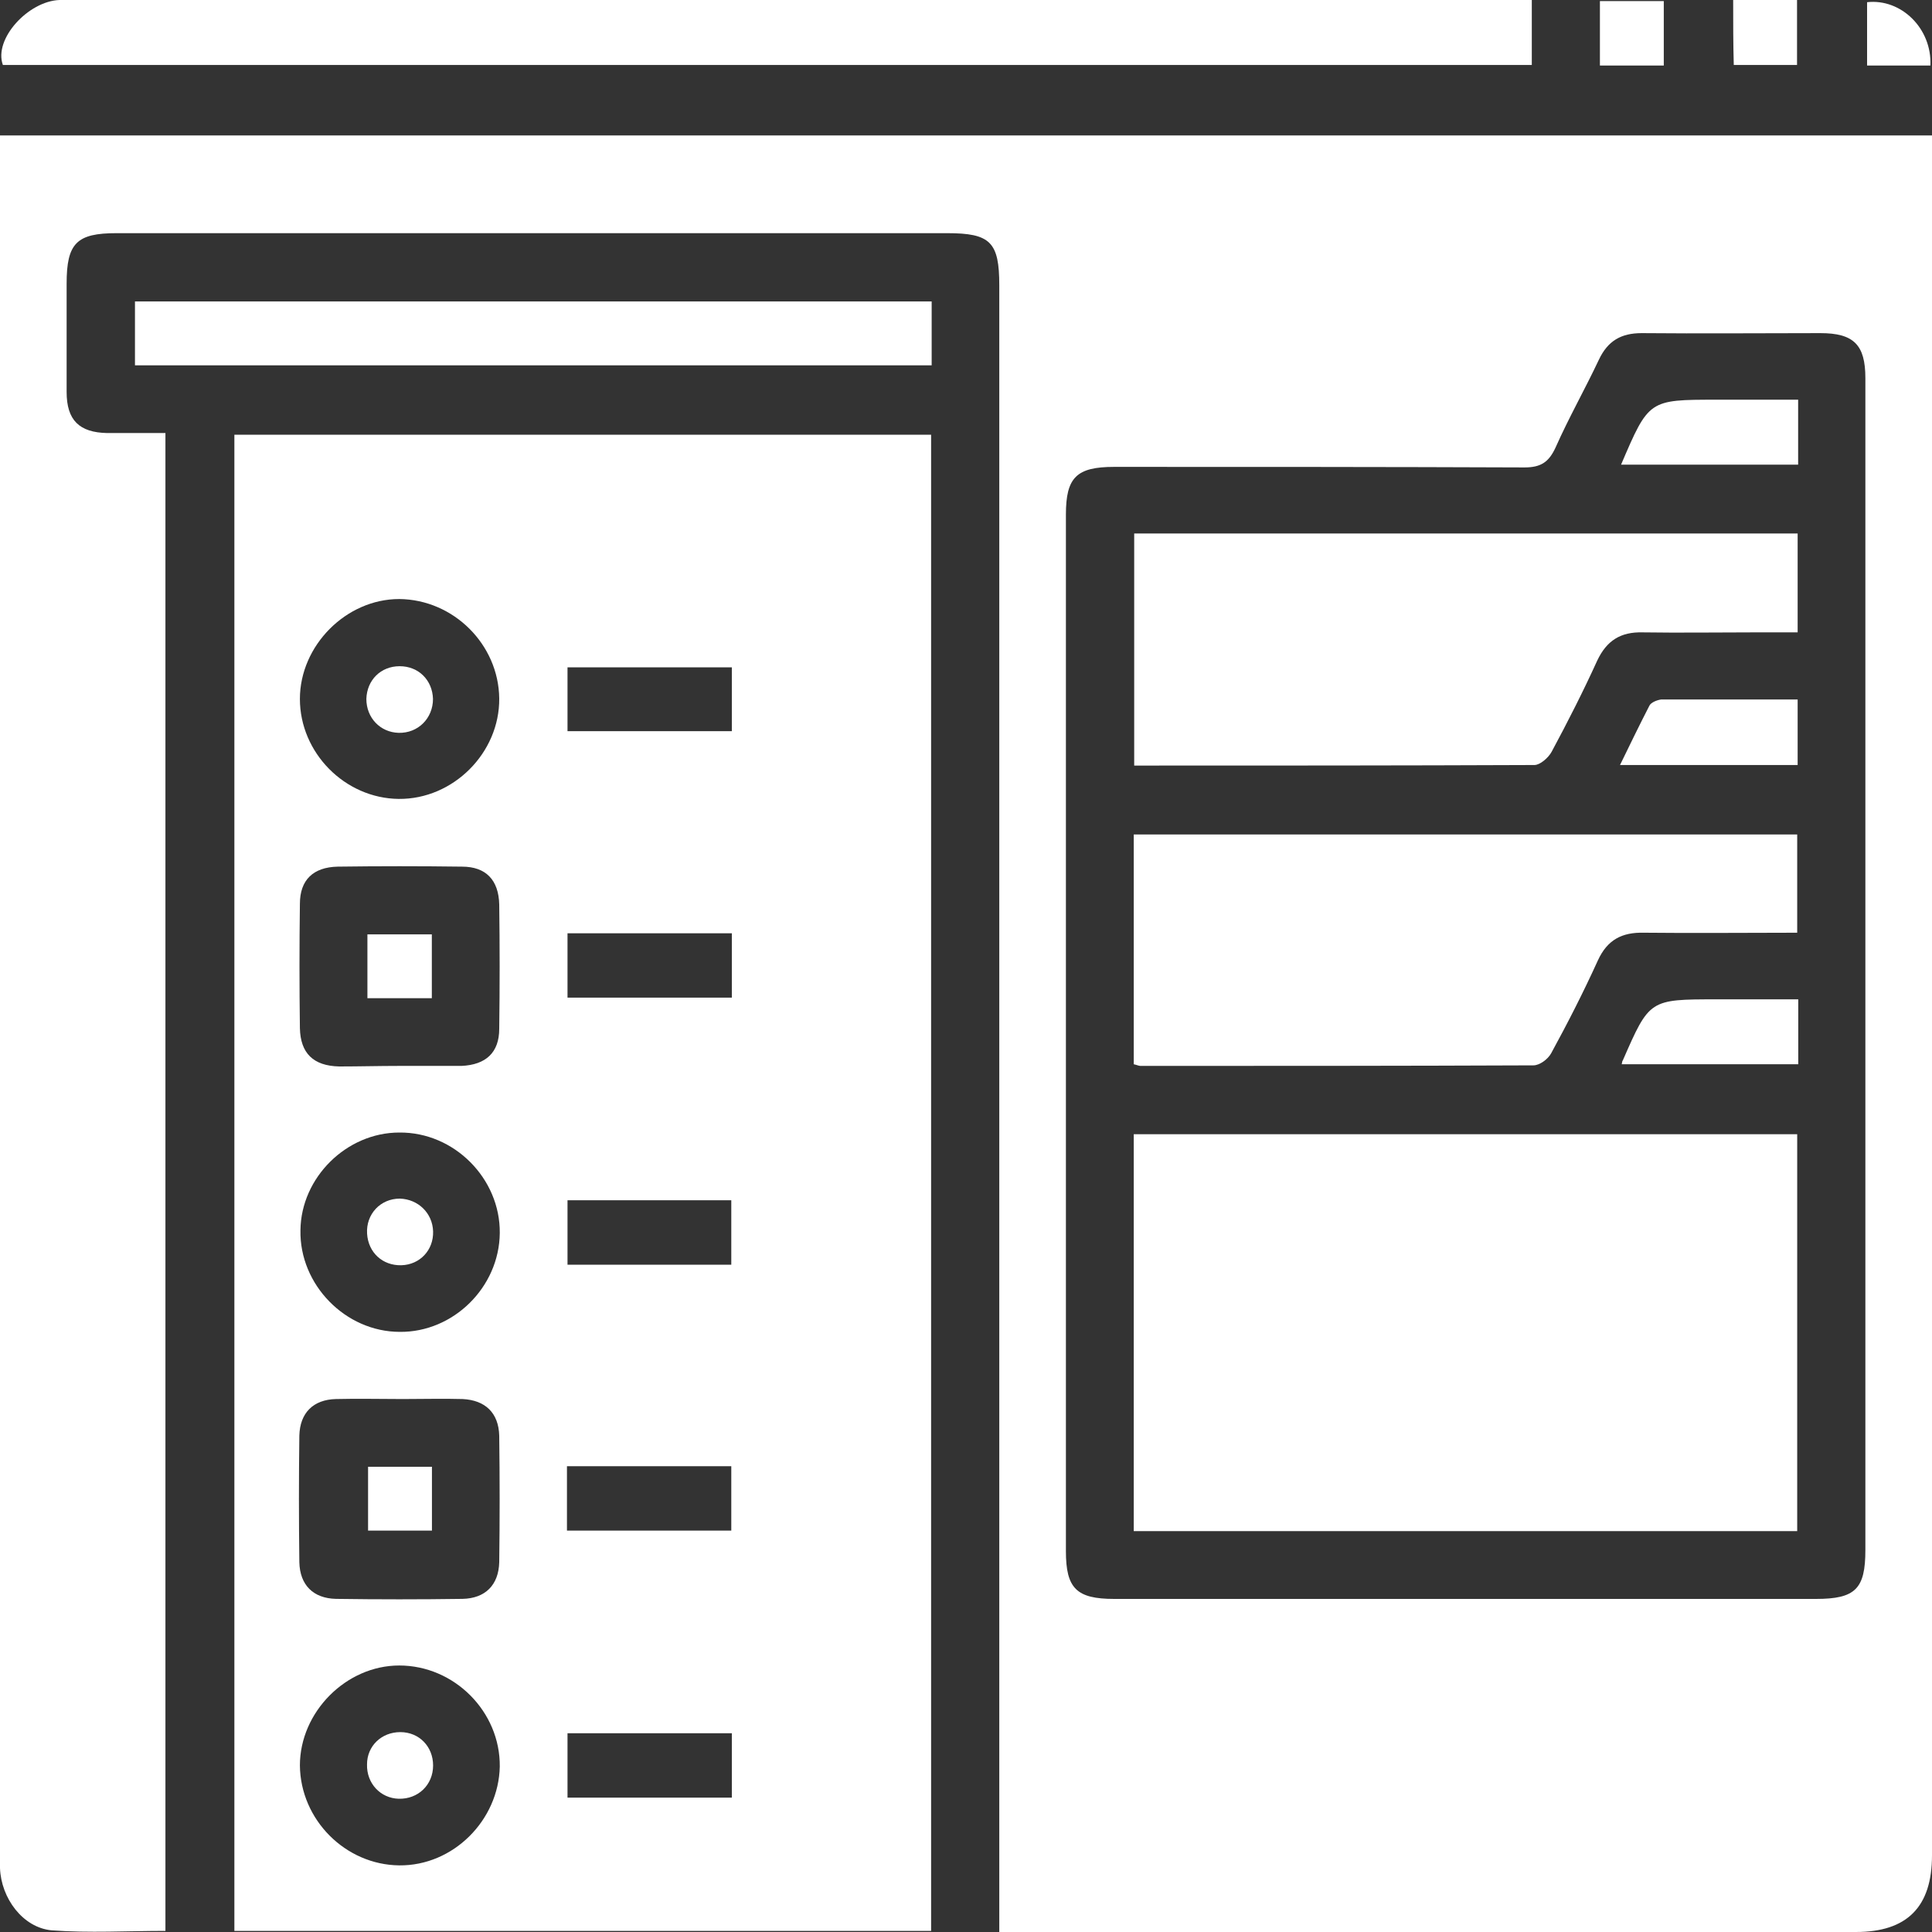 <svg width="35" height="35" viewBox="0 0 35 35" fill="none" xmlns="http://www.w3.org/2000/svg">
<rect x="0" y="0" width="35" height="35" fill="#333333" stroke="none"/>
<path d="M2.997 7.845C2.997 16.907 2.997 25.928 2.997 34.98C2.303 34.98 1.619 35.02 0.935 34.97C0.412 34.92 0.02 34.387 0 33.843C0 33.773 0 33.693 0 33.622C0 23.364 0 13.105 0 2.856C0 2.736 0 2.605 0 2.454C11.657 2.454 23.303 2.454 35 2.454C35 2.585 35 2.716 35 2.846C35 13.105 35 23.364 35 33.612C35 34.547 34.547 35 33.622 35C28.593 35 23.565 35 18.536 35C18.415 35 18.285 35 18.103 35C18.103 34.829 18.103 34.668 18.103 34.507C18.103 24.731 18.103 14.945 18.103 5.17C18.103 4.385 17.942 4.224 17.158 4.224C12.139 4.224 7.131 4.224 2.112 4.224C1.388 4.224 1.207 4.405 1.207 5.139C1.207 5.793 1.207 6.447 1.207 7.101C1.207 7.614 1.438 7.835 1.941 7.845C2.283 7.845 2.615 7.845 2.997 7.845ZM33.793 17.52C33.793 13.96 33.793 10.41 33.793 6.849C33.793 6.246 33.582 6.035 32.978 6.035C31.902 6.035 30.816 6.045 29.74 6.035C29.368 6.035 29.126 6.175 28.965 6.517C28.714 7.05 28.422 7.563 28.181 8.106C28.06 8.368 27.919 8.468 27.618 8.468C25.144 8.458 22.669 8.458 20.185 8.458C19.501 8.458 19.31 8.649 19.31 9.323C19.31 15.579 19.31 21.845 19.31 28.101C19.31 28.774 19.501 28.966 20.185 28.966C24.419 28.966 28.654 28.966 32.898 28.966C33.612 28.966 33.793 28.785 33.793 28.081C33.793 24.56 33.793 21.04 33.793 17.52Z" fill="white"/>
<path d="M16.868 34.98C12.654 34.98 8.46 34.98 4.246 34.98C4.246 25.948 4.246 16.927 4.246 7.875C8.44 7.875 12.644 7.875 16.868 7.875C16.868 16.897 16.868 25.918 16.868 34.98ZM7.233 19.31C7.595 19.31 7.957 19.31 8.319 19.31C8.329 19.31 8.339 19.31 8.36 19.31C8.802 19.29 9.044 19.069 9.044 18.637C9.054 17.882 9.054 17.128 9.044 16.384C9.033 15.941 8.802 15.7 8.37 15.7C7.615 15.69 6.861 15.69 6.117 15.7C5.674 15.71 5.433 15.941 5.433 16.374C5.423 17.128 5.423 17.882 5.433 18.626C5.443 19.079 5.674 19.31 6.147 19.32C6.509 19.32 6.871 19.31 7.233 19.31ZM7.294 25.345C6.891 25.345 6.489 25.335 6.087 25.345C5.674 25.355 5.433 25.596 5.423 26.009C5.413 26.773 5.413 27.537 5.423 28.302C5.433 28.714 5.674 28.956 6.087 28.965C6.851 28.976 7.615 28.976 8.38 28.965C8.792 28.956 9.033 28.714 9.044 28.302C9.054 27.537 9.054 26.773 9.044 26.009C9.033 25.596 8.792 25.365 8.38 25.345C8.028 25.335 7.666 25.345 7.294 25.345ZM5.433 12.662C5.433 13.638 6.248 14.463 7.223 14.473C8.209 14.483 9.054 13.638 9.044 12.652C9.033 11.677 8.219 10.862 7.233 10.852C6.268 10.852 5.433 11.697 5.433 12.662ZM9.054 22.338C9.064 21.352 8.229 20.507 7.233 20.517C6.278 20.517 5.453 21.332 5.443 22.287C5.423 23.273 6.258 24.128 7.243 24.128C8.209 24.138 9.044 23.323 9.054 22.338ZM7.233 30.172C6.268 30.172 5.433 31.017 5.433 31.983C5.443 32.968 6.258 33.783 7.233 33.793C8.209 33.803 9.033 32.978 9.054 32.003C9.064 31.007 8.229 30.172 7.233 30.172ZM13.258 12.089C12.252 12.089 11.276 12.089 10.281 12.089C10.281 12.491 10.281 12.874 10.281 13.246C11.286 13.246 12.272 13.246 13.258 13.246C13.258 12.843 13.258 12.471 13.258 12.089ZM10.281 16.907C10.281 17.319 10.281 17.691 10.281 18.073C11.286 18.073 12.272 18.073 13.258 18.073C13.258 17.671 13.258 17.289 13.258 16.907C12.252 16.907 11.276 16.907 10.281 16.907ZM13.248 22.911C13.248 22.499 13.248 22.116 13.248 21.744C12.232 21.744 11.256 21.744 10.281 21.744C10.281 22.147 10.281 22.519 10.281 22.911C11.276 22.911 12.252 22.911 13.248 22.911ZM10.271 27.728C11.286 27.728 12.272 27.728 13.248 27.728C13.248 27.316 13.248 26.934 13.248 26.562C12.242 26.562 11.266 26.562 10.271 26.562C10.271 26.964 10.271 27.336 10.271 27.728ZM13.258 32.566C13.258 32.154 13.258 31.782 13.258 31.399C12.252 31.399 11.266 31.399 10.281 31.399C10.281 31.802 10.281 32.184 10.281 32.566C11.286 32.566 12.262 32.566 13.258 32.566Z" fill="white"/>
<path d="M27.75 0C27.75 0.422 27.75 0.784 27.75 1.177C18.507 1.177 9.285 1.177 0.052 1.177C-0.119 0.704 0.514 0.02 1.078 0C1.188 0 1.299 0 1.42 0C10.049 0 18.688 0 27.318 0C27.448 0 27.579 0 27.75 0Z" fill="white"/>
<path d="M16.878 5.461C16.878 5.863 16.878 6.236 16.878 6.618C12.07 6.618 7.273 6.618 2.445 6.618C2.445 6.246 2.445 5.863 2.445 5.461C7.243 5.461 12.04 5.461 16.878 5.461Z" fill="white"/>
<path d="M28.984 0.02C29.377 0.02 29.749 0.02 30.141 0.02C30.141 0.402 30.141 0.784 30.141 1.187C29.759 1.187 29.377 1.187 28.984 1.187C28.984 0.794 28.984 0.432 28.984 0.02Z" fill="white"/>
<path d="M31.398 0C31.66 0 31.881 0 32.112 0C32.253 0 32.384 0 32.555 0C32.555 0.392 32.555 0.774 32.555 1.177C32.183 1.177 31.811 1.177 31.409 1.177C31.398 0.795 31.398 0.422 31.398 0Z" fill="white"/>
<path d="M34.971 1.187C34.599 1.187 34.227 1.187 33.824 1.187C33.824 0.805 33.824 0.423 33.824 0.04C34.438 -0.03 35.001 0.513 34.971 1.187Z" fill="white"/>
<path d="M32.558 27.738C28.545 27.738 24.552 27.738 20.539 27.738C20.539 25.345 20.539 22.961 20.539 20.547C24.532 20.547 28.535 20.547 32.558 20.547C32.558 22.931 32.558 25.315 32.558 27.738Z" fill="white"/>
<path d="M20.547 9.665C24.56 9.665 28.553 9.665 32.566 9.665C32.566 10.249 32.566 10.822 32.566 11.456C32.304 11.456 32.032 11.456 31.761 11.456C31.097 11.456 30.433 11.466 29.759 11.456C29.357 11.445 29.106 11.606 28.935 11.968C28.683 12.522 28.402 13.075 28.11 13.618C28.05 13.729 27.899 13.859 27.798 13.859C25.384 13.869 22.981 13.869 20.547 13.869C20.547 12.471 20.547 11.083 20.547 9.665Z" fill="white"/>
<path d="M32.558 16.897C31.612 16.897 30.697 16.907 29.782 16.897C29.38 16.887 29.118 17.027 28.947 17.399C28.686 17.973 28.404 18.526 28.102 19.079C28.042 19.19 27.891 19.3 27.78 19.3C25.407 19.31 23.033 19.31 20.66 19.31C20.63 19.31 20.589 19.29 20.539 19.28C20.539 17.902 20.539 16.524 20.539 15.117C24.532 15.117 28.535 15.117 32.558 15.117C32.558 15.69 32.558 16.263 32.558 16.897Z" fill="white"/>
<path d="M29.367 8.418C29.87 7.241 29.87 7.241 31.097 7.241C31.58 7.241 32.073 7.241 32.575 7.241C32.575 7.654 32.575 8.026 32.575 8.418C31.509 8.418 30.453 8.418 29.367 8.418Z" fill="white"/>
<path d="M32.566 12.672C32.566 13.095 32.566 13.467 32.566 13.859C31.5 13.859 30.454 13.859 29.348 13.859C29.529 13.487 29.7 13.135 29.881 12.783C29.911 12.723 30.021 12.682 30.092 12.672C30.917 12.672 31.721 12.672 32.566 12.672Z" fill="white"/>
<path d="M29.379 19.28C29.389 19.23 29.389 19.22 29.399 19.21C29.882 18.104 29.882 18.104 31.099 18.104C31.581 18.104 32.074 18.104 32.577 18.104C32.577 18.506 32.577 18.878 32.577 19.28C31.511 19.28 30.455 19.28 29.379 19.28Z" fill="white"/>
<path d="M6.656 18.083C6.656 17.691 6.656 17.319 6.656 16.927C7.038 16.927 7.421 16.927 7.823 16.927C7.823 17.309 7.823 17.681 7.823 18.083C7.441 18.083 7.069 18.083 6.656 18.083Z" fill="white"/>
<path d="M7.825 26.572C7.825 26.954 7.825 27.326 7.825 27.728C7.452 27.728 7.07 27.728 6.668 27.728C6.668 27.356 6.668 26.974 6.668 26.572C7.05 26.572 7.422 26.572 7.825 26.572Z" fill="white"/>
<path d="M7.24 12.069C7.582 12.069 7.834 12.32 7.844 12.662C7.844 13.014 7.572 13.286 7.22 13.276C6.888 13.266 6.637 13.004 6.637 12.662C6.647 12.32 6.898 12.069 7.24 12.069Z" fill="white"/>
<path d="M7.846 22.308C7.856 22.649 7.605 22.911 7.273 22.921C6.931 22.931 6.67 22.69 6.65 22.348C6.629 21.996 6.891 21.714 7.243 21.714C7.575 21.724 7.836 21.976 7.846 22.308Z" fill="white"/>
<path d="M7.252 31.379C7.594 31.379 7.846 31.641 7.846 31.983C7.846 32.335 7.574 32.596 7.222 32.586C6.89 32.576 6.639 32.305 6.649 31.963C6.649 31.631 6.91 31.379 7.252 31.379Z" fill="white"/>
</svg>
